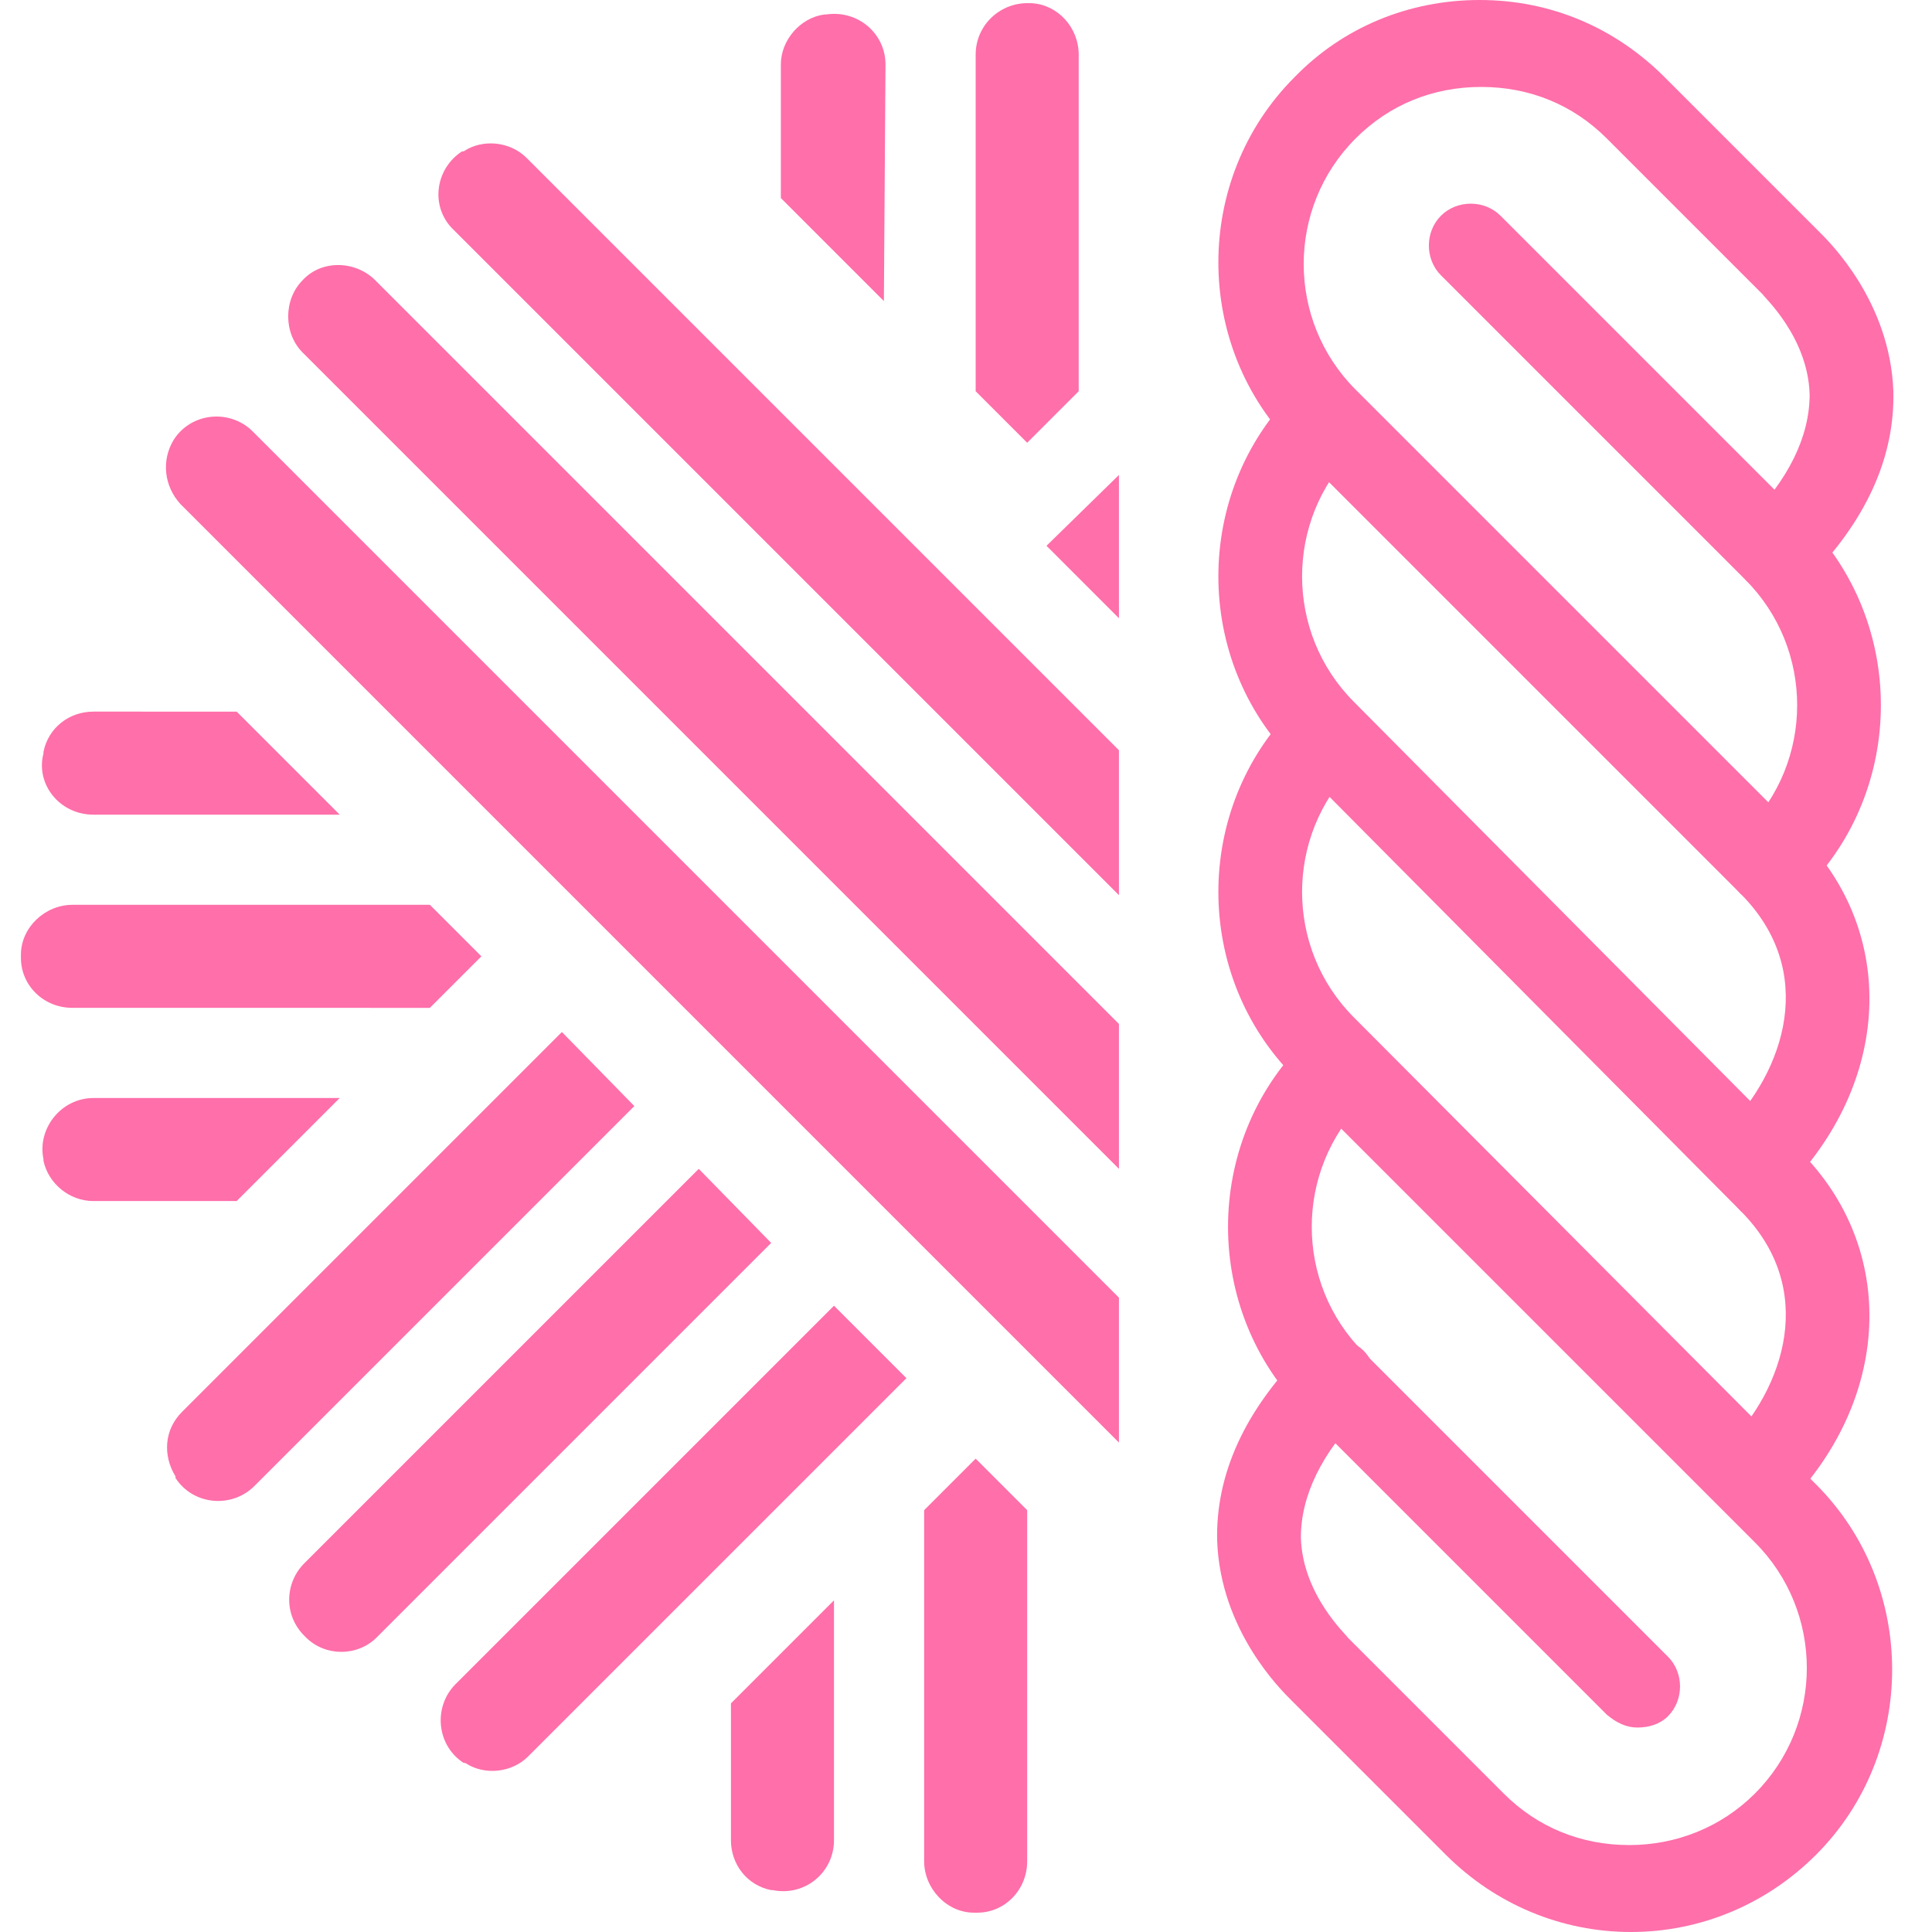 <?xml version="1.0" encoding="utf-8"?>
<!-- Generator: Adobe Illustrator 25.2.3, SVG Export Plug-In . SVG Version: 6.00 Build 0)  -->
<svg version="1.1" id="Layer_1" xmlns="http://www.w3.org/2000/svg" xmlns:xlink="http://www.w3.org/1999/xlink" x="0px" y="0px"
	 viewBox="0 0 120 120" style="enable-background:new 0 0 120 120;" xml:space="preserve">
<style type="text/css">
	.st0{fill:#FF6FAA;}
</style>
<path class="st0" d="M32.7,9.8c-1-1-2.7-1.2-3.9-0.4c0,0,0,0-0.1,0c-1.7,1.1-2,3.5-0.5,4.9l41.3,41.3v-9L32.7,9.8z"/>
<path class="st0" d="M34.9,64.1L11.3,87.7c-1.1,1.1-1.2,2.7-0.4,4c0,0,0,0,0,0.1c1.1,1.7,3.5,1.9,4.9,0.5l23.6-23.6L34.9,64.1z"/>
<polygon class="st0" points="65,33.9 69.5,38.4 69.5,29.5 "/>
<path class="st0" d="M43.4,72.6L18.9,97.1c-1.2,1.2-1.3,3.2,0,4.5l0.1,0.1c1.2,1.2,3.2,1.2,4.4,0l24.5-24.5L43.4,72.6z"/>
<path class="st0" d="M28.3,104.6c-1.4,1.4-1.2,3.8,0.5,4.9c0,0,0,0,0.1,0c1.2,0.8,2.9,0.6,3.9-0.4l23.5-23.5l-4.5-4.5L28.3,104.6z"
	/>
<path class="st0" d="M23.3,17.4c-1.2-1.2-3.3-1.3-4.5,0l0,0c-1.2,1.2-1.2,3.3,0,4.5l50.7,50.7v-9L23.3,17.4z"/>
<path class="st0" d="M15.7,26.8c-1.4-1.4-3.8-1.2-4.9,0.5l0,0c-0.8,1.3-0.6,2.9,0.4,4l58.3,58.3v-9L15.7,26.8z"/>
<path class="st0" d="M55,4c0-1.9-1.7-3.4-3.7-3.1c0,0,0,0-0.1,0c-1.5,0.2-2.7,1.6-2.7,3.1v8.3l6.4,6.4L55,4L55,4z"/>
<path class="st0" d="M67,24.3V3.4c0-1.7-1.3-3.1-2.9-3.2c0,0,0,0-0.1,0c-1.8-0.1-3.4,1.3-3.4,3.2v20.9l3.2,3.2L67,24.3z"/>
<path class="st0" d="M57.4,93.8v21.8c0,1.7,1.4,3.2,3.1,3.2h0.1h0.1c1.7,0,3.1-1.4,3.1-3.2V93.8l-3.2-3.2L57.4,93.8z"/>
<path class="st0" d="M45.4,114.3c0,1.5,1,2.8,2.5,3.1c0,0,0,0,0.1,0c2,0.4,3.8-1.1,3.8-3.1V99.4l-6.4,6.4
	C45.4,105.8,45.4,114.3,45.4,114.3z"/>
<path class="st0" d="M21.1,68.2H5.8c-2,0-3.5,1.9-3.1,3.8c0,0,0,0,0,0.1c0.3,1.4,1.6,2.5,3.1,2.5h8.9L21.1,68.2z"/>
<path class="st0" d="M26.7,62.6l3.2-3.2l-3.2-3.2H4.5c-1.7,0-3.2,1.4-3.2,3.1v0.1v0.1c0,1.7,1.4,3.1,3.2,3.1L26.7,62.6z"/>
<path class="st0" d="M5.8,50.6h15.3l-6.4-6.4H5.8c-1.5,0-2.8,1-3.1,2.5c0,0,0,0,0,0.1C2.2,48.7,3.7,50.6,5.8,50.6z"/>
<g>
	<g>
		<path class="st0" d="M110,56.3c-0.7,0-1.3-0.3-1.9-0.8L80.4,27.8c-6.3-6.3-6.3-16.7,0-23c3-3.1,7.1-4.8,11.5-4.8s8.4,1.7,11.5,4.8
			l9.6,9.6c0.6,0.6,4.4,4.3,4.6,9.9c0.1,4.1-1.7,8.1-5.4,11.8c-1,1-2.7,1-3.7,0s-1-2.7,0-3.7c2.6-2.6,3.9-5.3,3.9-7.9
			c-0.1-3.6-2.9-6.1-2.9-6.2l-0.1-0.1l-9.6-9.6C97.7,6.5,95,5.4,92,5.4s-5.7,1.1-7.8,3.2c-4.3,4.3-4.3,11.3,0,15.6L112,52
			c1,1,1,2.7,0,3.7C111.4,56.1,110.7,56.3,110,56.3z"/>
	</g>
	<g>
		<path class="st0" d="M110.3,56.1c-0.7,0-1.3-0.3-1.9-0.8c-1-1-1-2.7,0-3.7c4.3-4.3,4.3-11.3,0-15.6L89.5,17.1c-1-1-1-2.7,0-3.7
			s2.7-1,3.7,0l18.9,18.9c6.3,6.3,6.3,16.7,0,23C111.6,55.8,110.9,56.1,110.3,56.1z"/>
	</g>
	<g>
		<path class="st0" d="M101.3,120c-4.3,0-8.4-1.7-11.5-4.8l-9.6-9.6c-0.6-0.6-4.4-4.3-4.6-9.9c-0.1-4.1,1.7-8.1,5.4-11.8
			c1-1,2.7-1,3.7,0s1,2.7,0,3.7c-2.6,2.6-3.9,5.3-3.9,7.9c0.1,3.6,2.9,6.1,2.9,6.2l0.1,0.1l9.6,9.6c2.1,2.1,4.8,3.2,7.8,3.2
			c2.9,0,5.7-1.1,7.8-3.2c4.3-4.3,4.3-11.3,0-15.6L81.3,68.1c-1-1-1-2.7,0-3.7s2.7-1,3.7,0l27.8,27.8c6.3,6.3,6.3,16.7,0,23
			C109.7,118.3,105.6,120,101.3,120z"/>
	</g>
	<g>
		<path class="st0" d="M101.7,107.3c-0.7,0-1.3-0.3-1.9-0.8L81,87.7c-6.3-6.3-6.3-16.7,0-23c1-1,2.7-1,3.7,0s1,2.7,0,3.7
			c-4.3,4.3-4.3,11.3,0,15.6l18.9,18.9c1,1,1,2.7,0,3.7C103.1,107.1,102.4,107.3,101.7,107.3z"/>
	</g>
	<g>
		<path class="st0" d="M110,76c-0.7,0-1.3-0.3-1.9-0.8L80.4,47.3c-6.3-6.3-6.3-16.7,0-23c1-1,2.7-1,3.7,0s1,2.7,0,3.7
			c-4.3,4.3-4.3,11.3,0,15.6l27.8,28c1,1,1,2.7,0,3.7C111.4,75.7,110.7,76,110,76z"/>
	</g>
	<g>
		<path class="st0" d="M109,74.8c-0.7,0-1.3-0.3-1.9-0.8c-1-1-1-2.7,0-3.7c3.8-3.8,5.8-10,1-14.8c-1-1-1-2.7,0-3.7s2.7-1,3.7,0
			c6.1,6.1,5.7,15.5-1,22.2C110.3,74.5,109.6,74.8,109,74.8z"/>
	</g>
	<g>
		<path class="st0" d="M109,94.5c-0.7,0-1.3-0.3-1.9-0.8L80.4,66.9c-6.3-6.3-6.3-16.7,0-23c1-1,2.7-1,3.7,0s1,2.7,0,3.7
			c-4.3,4.3-4.3,11.3,0,15.6L110.8,90c1,1,1,2.7,0,3.7C110.3,94.2,109.6,94.5,109,94.5z"/>
	</g>
	<g>
		<path class="st0" d="M109,94.5c-0.7,0-1.3-0.3-1.9-0.8c-1-1-1-2.7,0-3.7c3.8-3.8,5.8-10,1-14.8c-1-1-1-2.7,0-3.7s2.7-1,3.7,0
			c6.1,6.1,5.7,15.5-1,22.2C110.3,94.2,109.6,94.5,109,94.5z"/>
	</g>
</g>
</svg>
